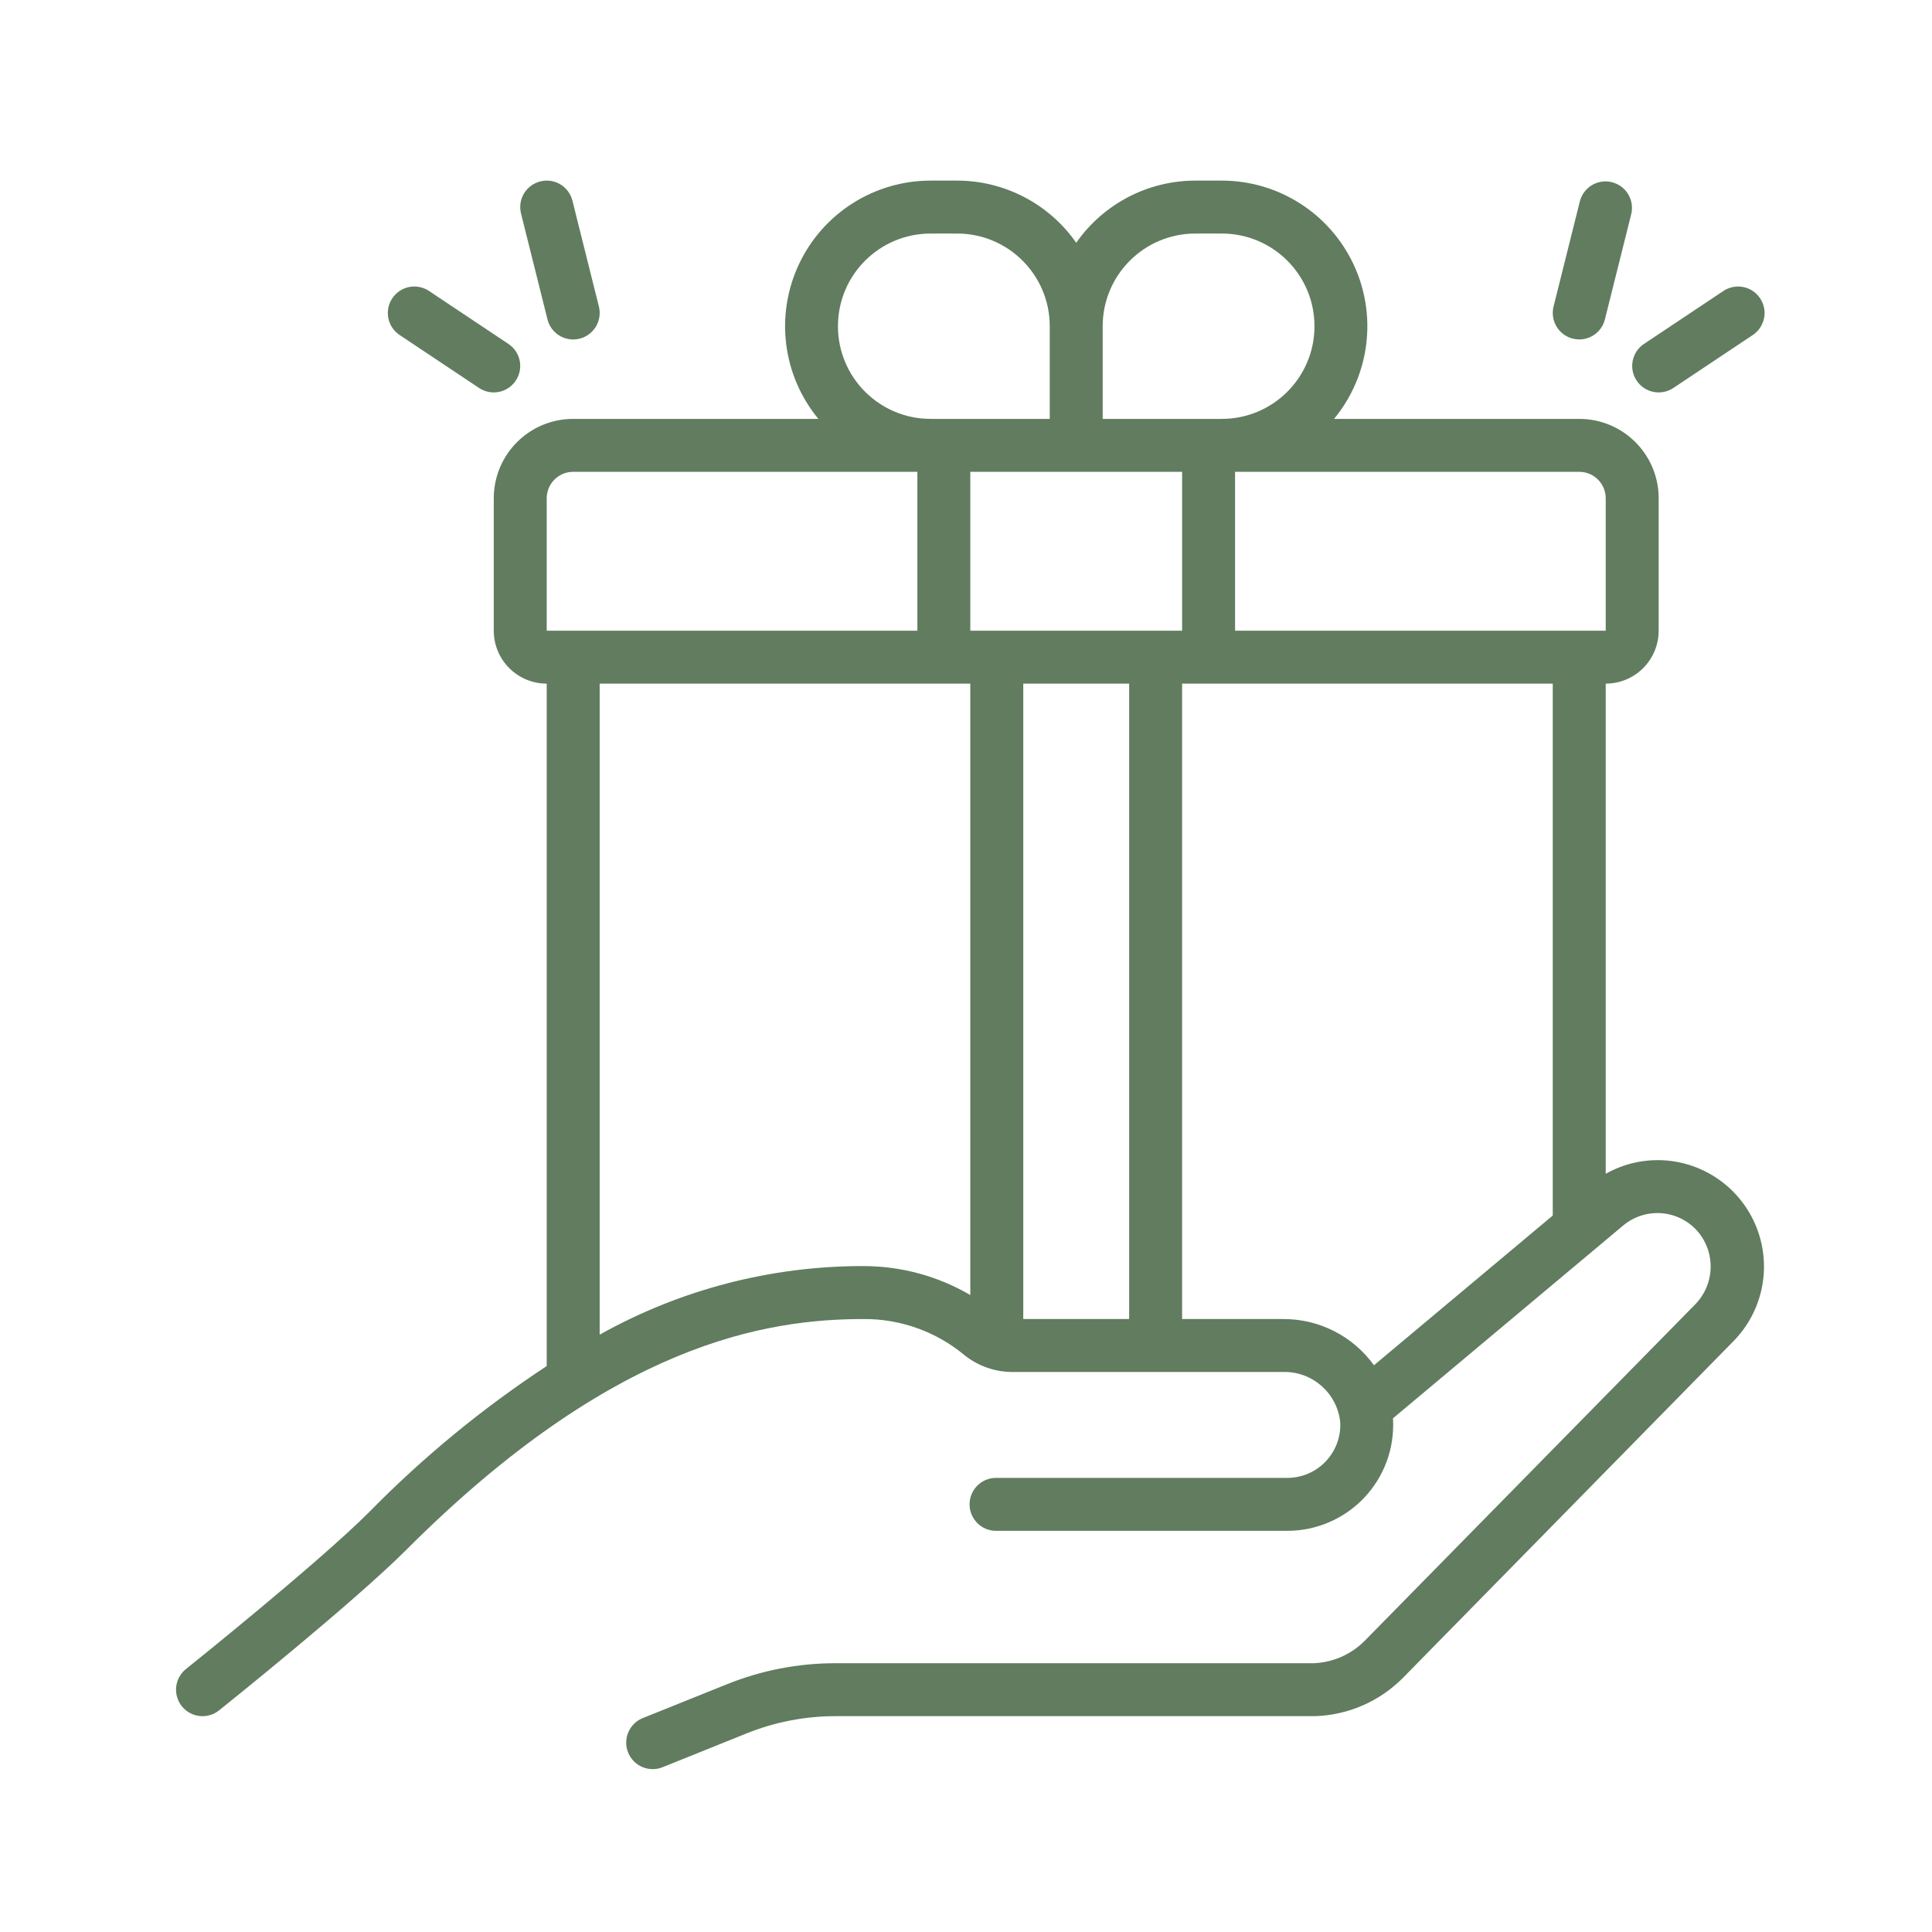 <svg xmlns="http://www.w3.org/2000/svg" fill="none" viewBox="0 0 75 75" height="75" width="75">
<path fill="#617C5F" d="M64.715 45.052C63.888 44.979 63.058 45.158 62.334 45.566V26.538C63.469 26.538 64.389 25.618 64.389 24.483V19.344C64.389 17.641 63.009 16.261 61.306 16.261H51.788C53.18 14.573 53.474 12.234 52.541 10.255C51.609 8.276 49.619 7.012 47.431 7.011H46.404C44.56 7.012 42.834 7.913 41.779 9.424C40.723 7.913 38.997 7.012 37.154 7.011H36.126C33.938 7.012 31.948 8.276 31.016 10.255C30.084 12.234 30.377 14.573 31.769 16.261H22.251C20.548 16.261 19.168 17.641 19.168 19.344V24.483C19.168 25.618 20.088 26.538 21.223 26.538V53.031C18.73 54.67 16.419 56.571 14.33 58.7C12.338 60.691 7.271 64.751 7.22 64.791C6.776 65.146 6.705 65.793 7.059 66.236C7.414 66.679 8.061 66.751 8.505 66.396C8.716 66.227 13.711 62.226 15.783 60.154C23.805 52.13 29.754 51.205 33.531 51.205C34.956 51.197 36.34 51.692 37.436 52.603C37.974 53.035 38.646 53.268 39.337 53.26H49.806C50.943 53.229 51.912 54.081 52.028 55.213C52.056 55.776 51.852 56.325 51.463 56.733C51.075 57.142 50.535 57.372 49.972 57.371H38.666C38.099 57.371 37.639 57.832 37.639 58.399C37.639 58.967 38.099 59.427 38.666 59.427H49.972C51.099 59.427 52.177 58.964 52.953 58.147C53.729 57.33 54.136 56.23 54.078 55.104C54.078 55.09 54.072 55.076 54.071 55.062L63.012 47.574C63.434 47.221 63.978 47.05 64.526 47.099C65.073 47.148 65.579 47.413 65.931 47.835C66.607 48.657 66.56 49.854 65.822 50.621L52.999 63.674C52.472 64.216 51.758 64.535 51.003 64.566H32.435C30.991 64.565 29.56 64.842 28.221 65.382L24.954 66.695C24.427 66.907 24.172 67.506 24.383 68.032C24.595 68.559 25.194 68.815 25.721 68.603L28.988 67.288C30.084 66.848 31.254 66.621 32.435 66.621H51.038C52.334 66.584 53.565 66.046 54.474 65.122L67.296 52.061C68.414 50.921 68.775 49.238 68.223 47.74C67.671 46.241 66.306 45.195 64.715 45.052ZM62.334 19.344V24.483H47.945V18.316H61.306C61.874 18.316 62.334 18.776 62.334 19.344ZM43.834 51.205H39.723V26.538H43.834L43.834 51.205ZM44.862 24.483H37.667V18.316H45.89V24.483H44.862ZM46.404 9.066H47.431C49.418 9.066 51.028 10.677 51.028 12.664C51.028 14.65 49.418 16.261 47.431 16.261H42.806V12.664C42.806 10.677 44.417 9.066 46.404 9.066ZM32.529 12.664C32.529 10.677 34.139 9.066 36.126 9.066H37.154C39.14 9.066 40.751 10.677 40.751 12.664V16.261H36.126C34.139 16.261 32.529 14.65 32.529 12.664ZM21.223 19.344C21.223 18.776 21.683 18.316 22.251 18.316H35.612V24.483H21.223V19.344ZM33.531 49.149C29.941 49.141 26.41 50.058 23.279 51.812V26.538H37.667V50.273C36.412 49.539 34.985 49.151 33.531 49.149ZM49.805 51.205H45.889V26.538H60.278V47.187L53.337 52.999C52.52 51.865 51.204 51.196 49.805 51.205Z"></path>
<path fill="#617C5F" d="M66.902 11.295L63.819 13.351C63.347 13.666 63.219 14.304 63.534 14.776C63.849 15.248 64.487 15.376 64.96 15.061L68.043 13.005C68.349 12.801 68.522 12.45 68.499 12.084C68.475 11.717 68.257 11.391 67.928 11.229C67.599 11.066 67.208 11.091 66.902 11.295Z"></path>
<path fill="#617C5F" d="M61.306 13.177C61.777 13.177 62.187 12.856 62.302 12.399L63.33 8.288C63.447 7.746 63.113 7.208 62.575 7.073C62.037 6.938 61.489 7.255 61.337 7.788L60.309 11.899C60.243 12.164 60.285 12.444 60.425 12.678C60.565 12.912 60.793 13.08 61.057 13.146C61.139 13.167 61.222 13.177 61.306 13.177Z"></path>
<path fill="#617C5F" d="M15.229 11.58C15.077 11.807 15.022 12.084 15.075 12.351C15.129 12.619 15.286 12.854 15.513 13.005L18.597 15.061C19.069 15.376 19.707 15.248 20.022 14.776C20.337 14.304 20.21 13.666 19.737 13.351L16.654 11.295C16.427 11.144 16.15 11.089 15.882 11.142C15.615 11.195 15.38 11.353 15.229 11.58Z"></path>
<path fill="#617C5F" d="M20.974 7.042C20.71 7.108 20.482 7.276 20.342 7.51C20.201 7.744 20.16 8.024 20.226 8.288L21.254 12.4C21.368 12.857 21.779 13.178 22.251 13.178C22.335 13.178 22.419 13.168 22.5 13.147C22.765 13.081 22.993 12.912 23.133 12.678C23.273 12.445 23.315 12.165 23.249 11.9L22.221 7.789C22.083 7.238 21.525 6.904 20.974 7.042Z"></path>
</svg>
